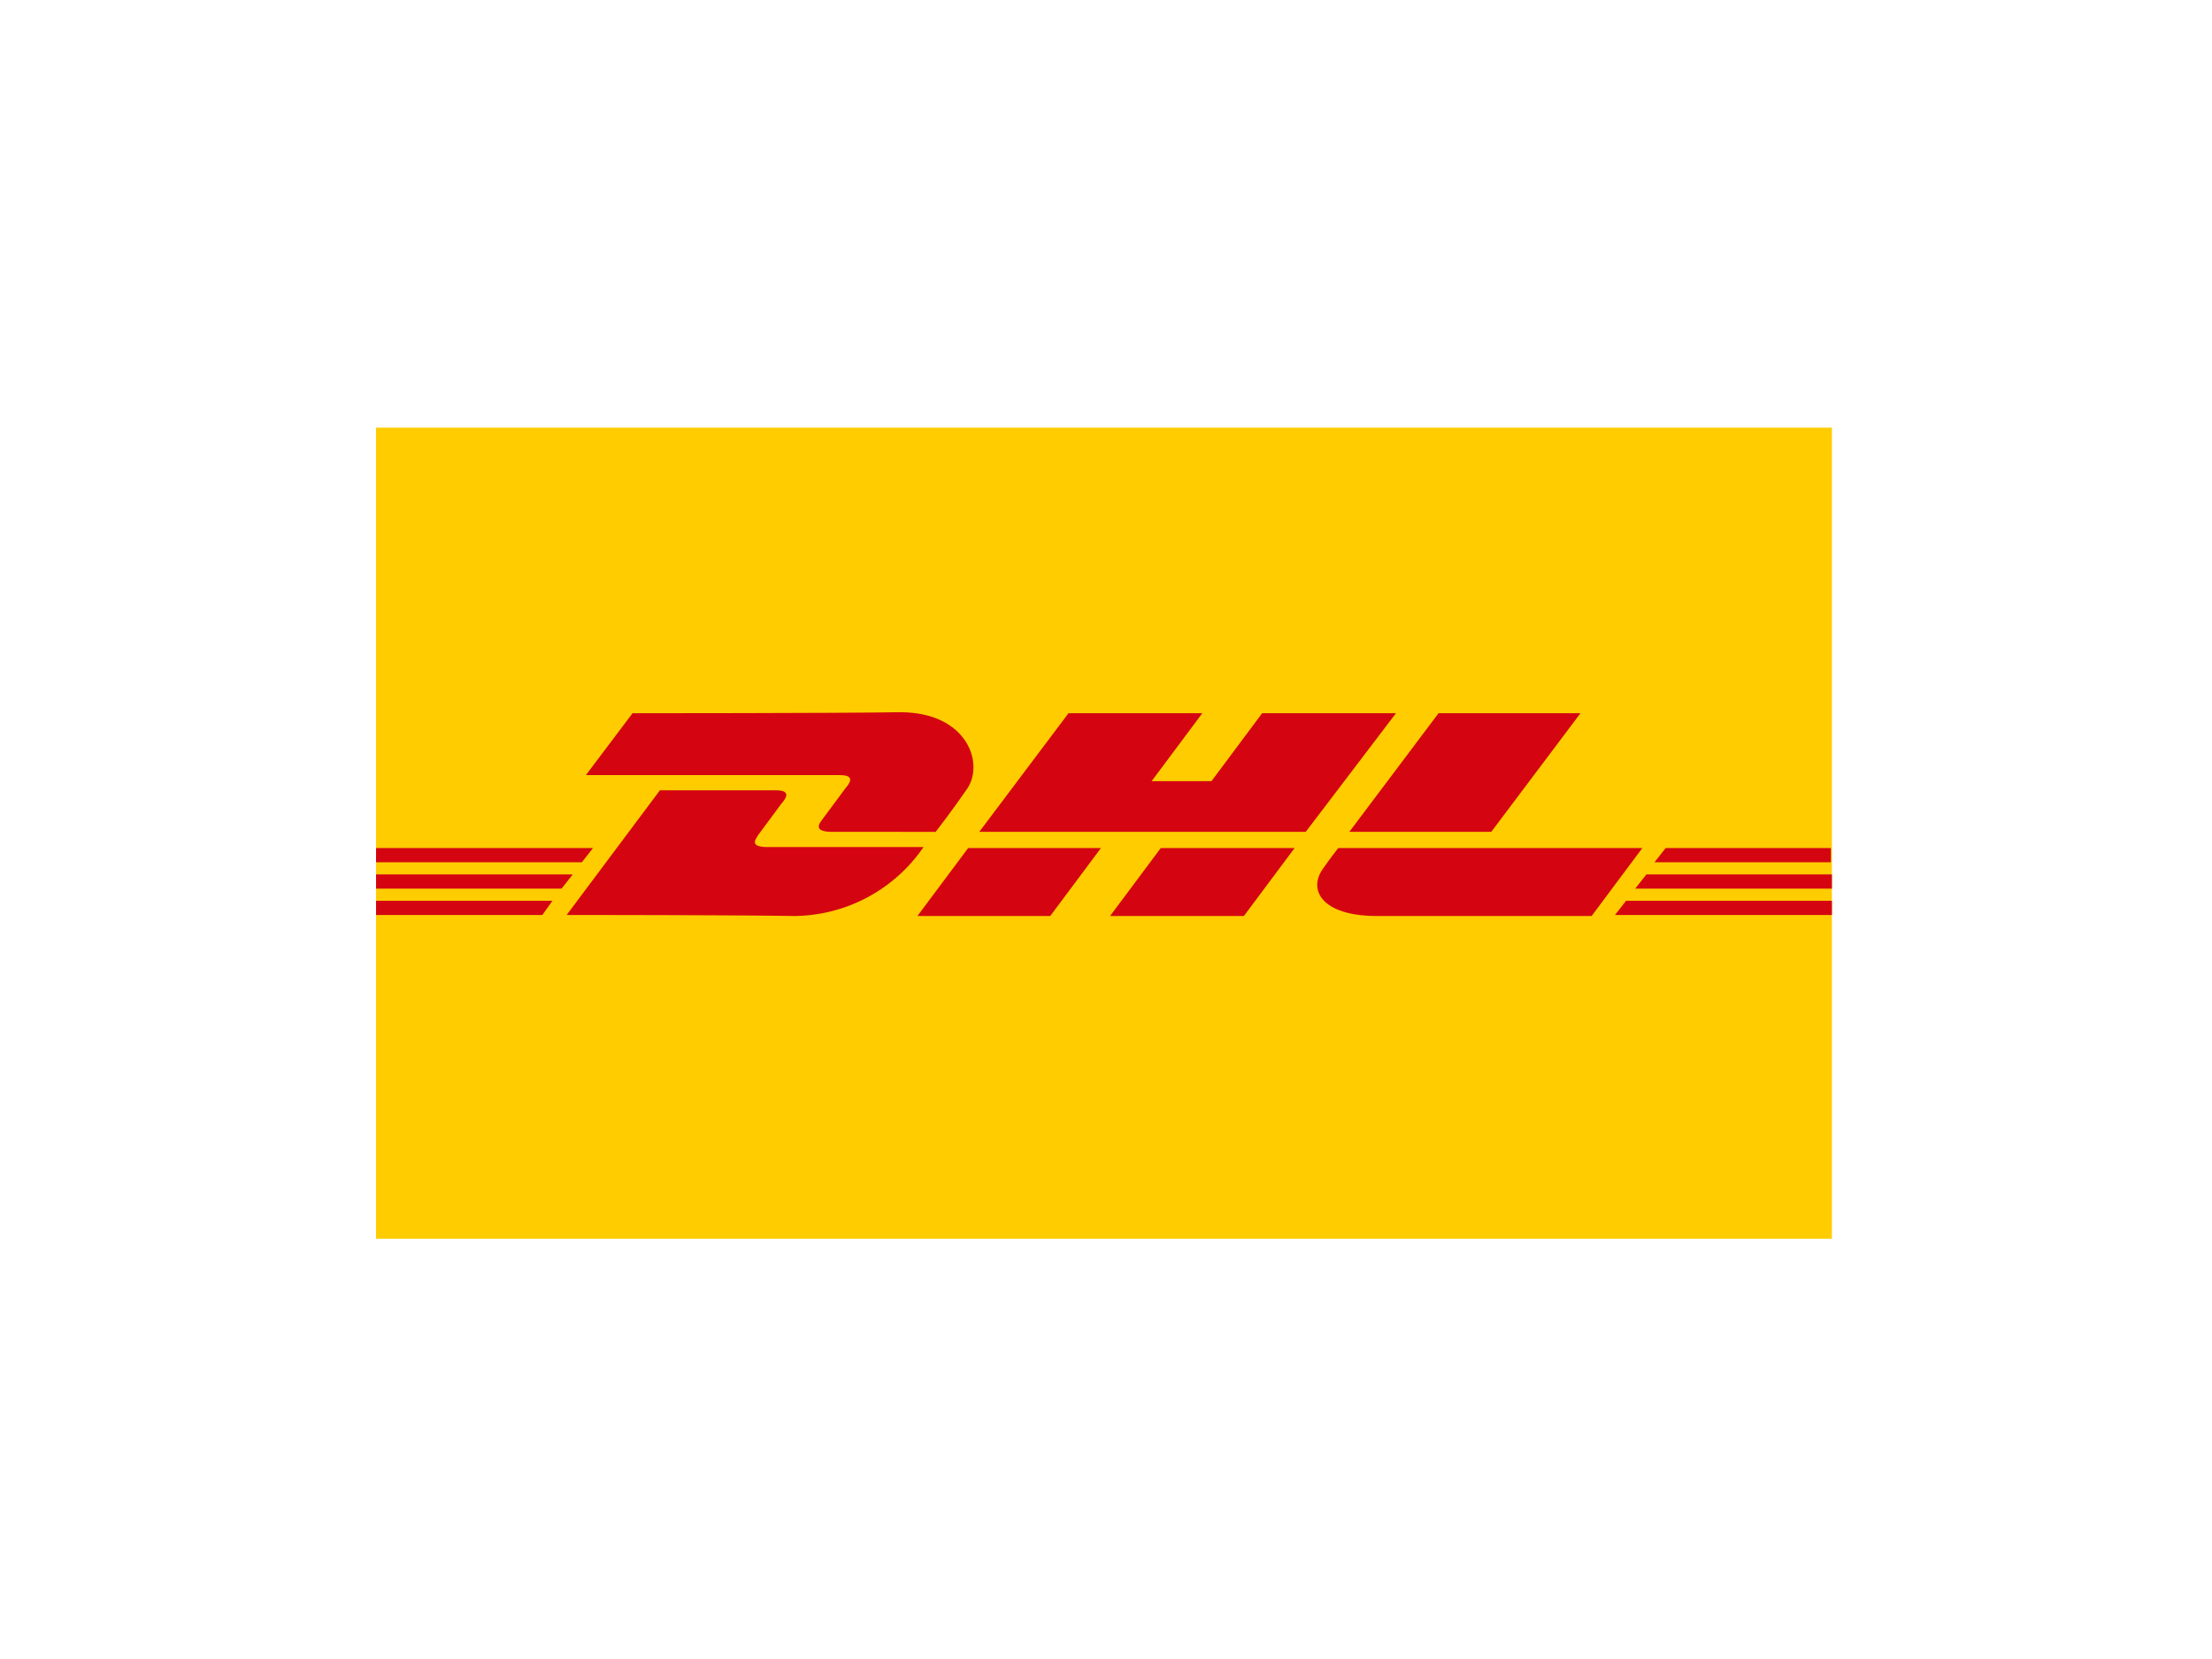 <svg xmlns="http://www.w3.org/2000/svg" width="300" height="225" viewBox="0 0 300 225">
  <g id="dhl" transform="translate(-12052 -5479)">
    <rect id="Rectangle_4293" data-name="Rectangle 4293" width="300" height="225" transform="translate(12052 5479)" fill="none"/>
    <g id="Group_3984" data-name="Group 3984" transform="translate(-21.459 -15)">
      <g id="Group_3980" data-name="Group 3980" transform="translate(12124.459 5552)">
        <path id="Path_4138" data-name="Path 4138" d="M0,0H197.449V110H0Z" fill="#fc0"/>
      </g>
      <g id="Group_3981" data-name="Group 3981" transform="translate(12124.459 5590.594)">
        <path id="Path_4142" data-name="Path 4142" d="M0,18.5H23.925L22.55,20.425H0Z" transform="translate(0 7.075)" fill="#d40511"/>
        <path id="Path_4143" data-name="Path 4143" d="M151.488,20.425H122.2l1.513-1.925h27.912v1.925Z" transform="translate(45.825 7.075)" fill="#d40511"/>
        <path id="Path_4144" data-name="Path 4144" d="M0,15.9H26.675l-1.513,1.925H0Z" transform="translate(0 6.1)" fill="#d40511"/>
        <path id="Path_4145" data-name="Path 4145" d="M0,13.3H29.425l-1.513,1.925H0Z" transform="translate(0 5.125)" fill="#d40511"/>
        <path id="Path_4146" data-name="Path 4146" d="M150.738,17.825H124.2l1.512-1.925h25.163v1.925Z" transform="translate(46.575 6.1)" fill="#d40511"/>
        <path id="Path_4147" data-name="Path 4147" d="M127.613,13.3h22.412v1.925H126.1Z" transform="translate(47.288 5.125)" fill="#d40511"/>
        <path id="Path_4148" data-name="Path 4148" d="M18.8,24.513,31.45,7.6H47.125c1.787,0,1.787.688.825,1.788-.825,1.1-2.337,3.163-3.162,4.263-.413.687-1.238,1.65,1.375,1.65H67.2a21.469,21.469,0,0,1-17.6,9.35c-8.25-.138-30.8-.138-30.8-.138Z" transform="translate(7.05 2.988)" fill="#d40511"/>
        <path id="Path_4149" data-name="Path 4149" d="M78.287,13.3l-6.875,9.213H53.4L60.275,13.3Z" transform="translate(20.025 5.125)" fill="#d40511"/>
        <path id="Path_4150" data-name="Path 4150" d="M97.425,13.3,90.55,22.513H72.4L79.275,13.3Z" transform="translate(27.15 5.125)" fill="#d40511"/>
        <path id="Path_4151" data-name="Path 4151" d="M95.674,13.3s-1.375,1.788-1.925,2.613c-2.337,3.025-.275,6.6,7.15,6.6h29.15l6.875-9.213Z" transform="translate(34.813 5.125)" fill="#d40511"/>
        <path id="Path_4152" data-name="Path 4152" d="M27.025.037,20.7,8.425H55.075c1.787,0,1.787.688.825,1.788-.825,1.1-2.338,3.163-3.162,4.263-.412.55-1.238,1.65,1.375,1.65H68.137s2.338-3.025,4.125-5.638C74.875,7.05,72.537-.1,63.325-.1c-8.25.138-36.3.138-36.3.138Z" transform="translate(7.763 0.1)" fill="#d40511"/>
        <path id="Path_4153" data-name="Path 4153" d="M103.775,16.088H59.5L71.6,0H89.75L82.875,9.213h8.113L97.863,0h18.15Z" transform="translate(22.313 0.137)" fill="#d40511"/>
        <path id="Path_4154" data-name="Path 4154" d="M127.35,0l-12.1,16.088H96L108.1,0Z" transform="translate(36 0.137)" fill="#d40511"/>
      </g>
    </g>
  </g>
</svg>
